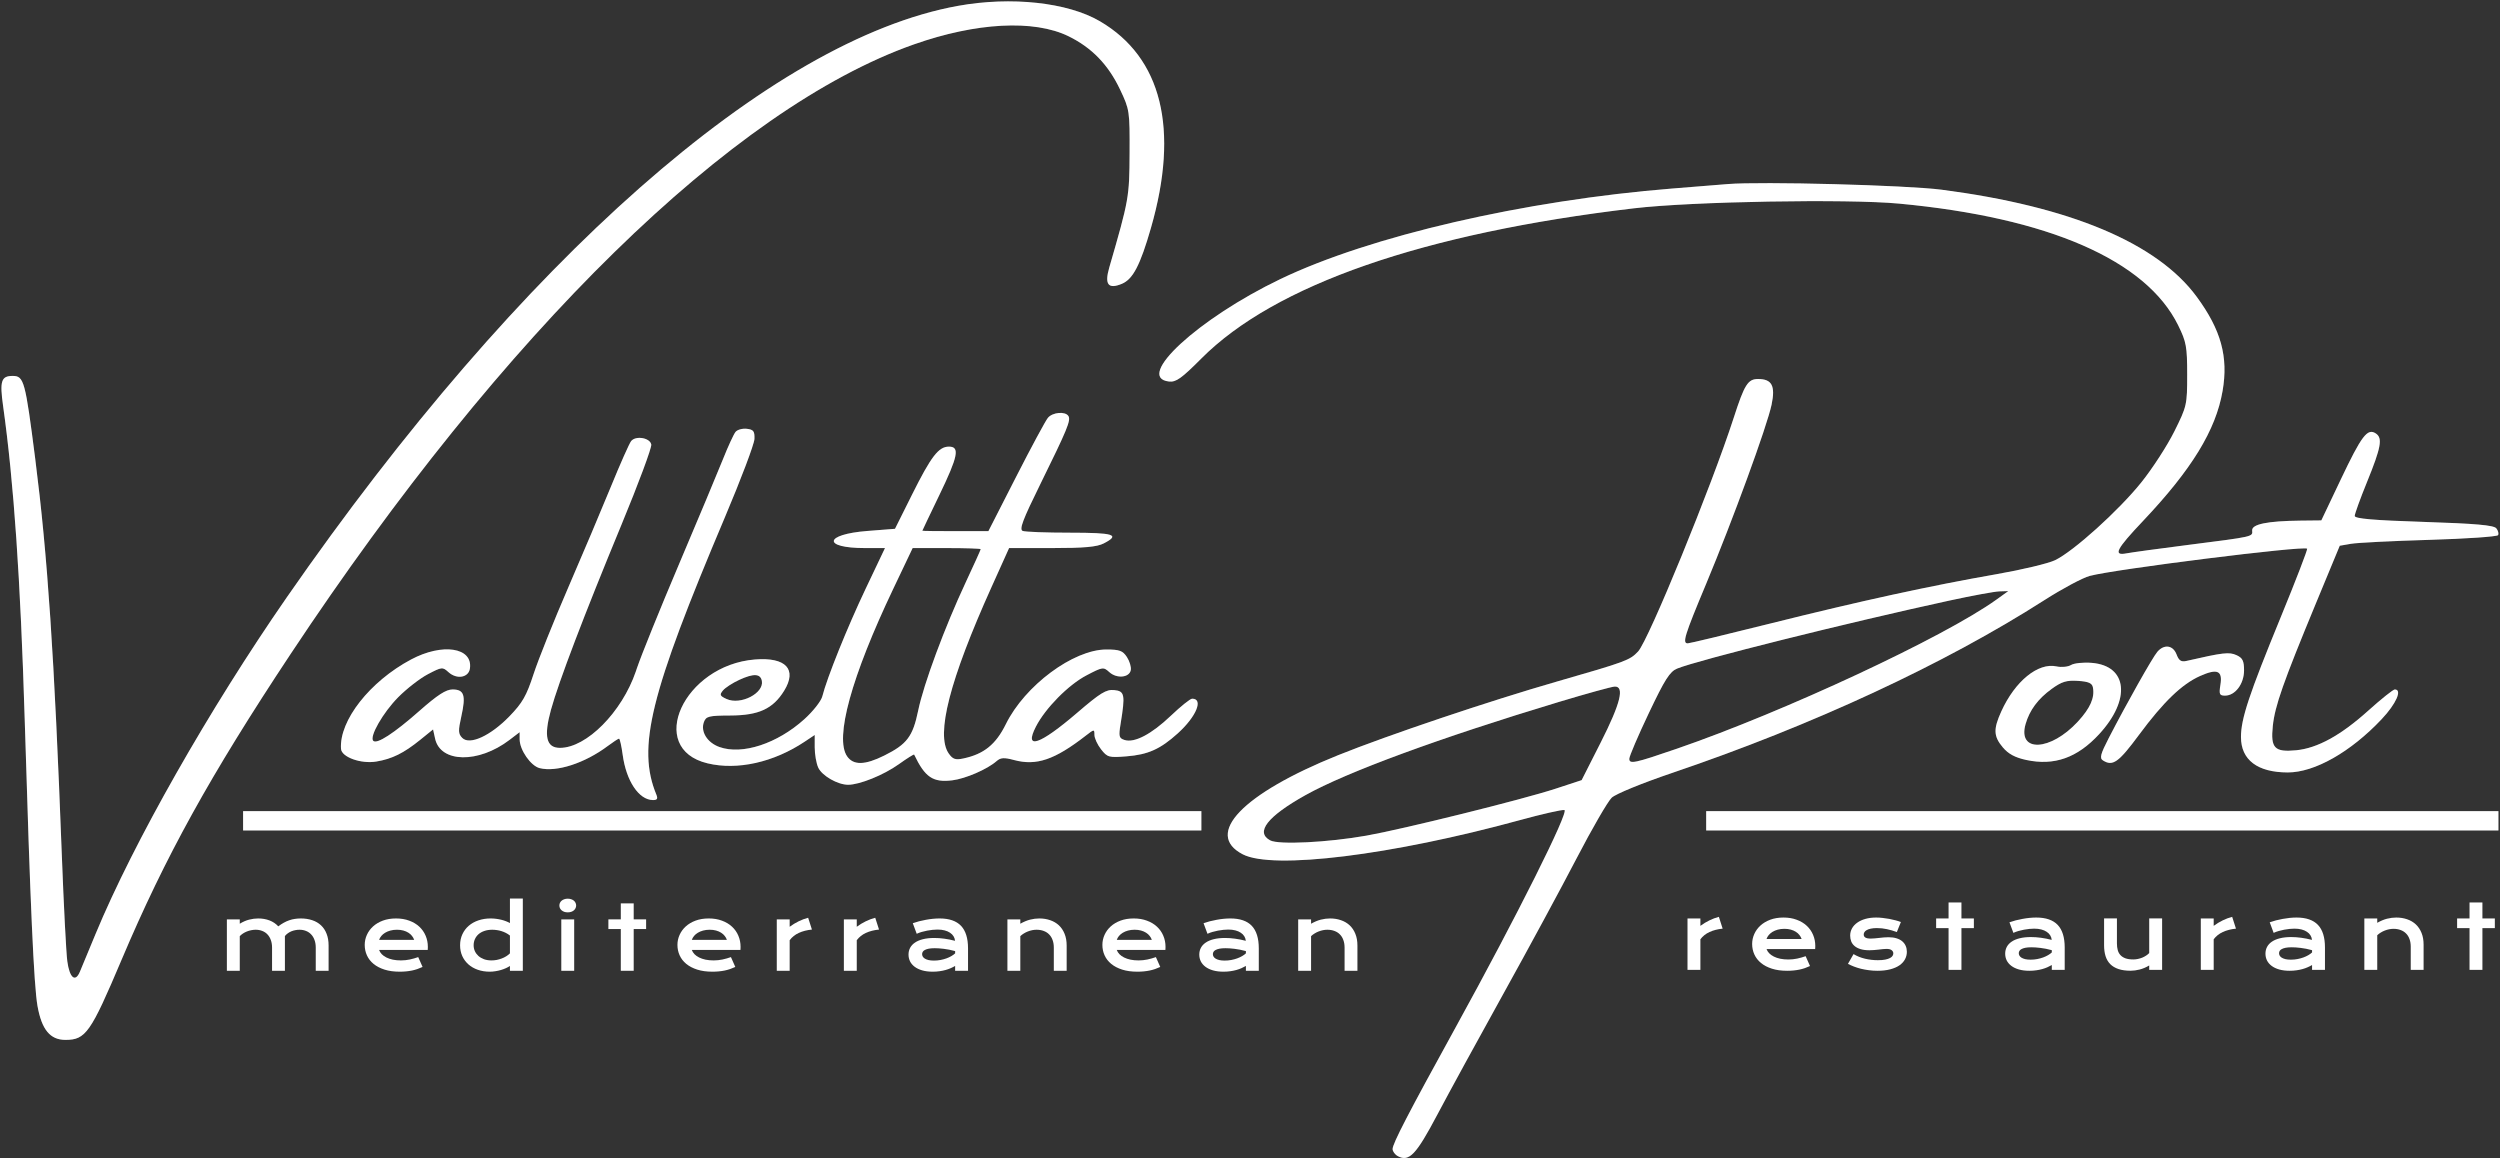 <svg width="1457" height="675" viewBox="0 0 1457 675" fill="none" xmlns="http://www.w3.org/2000/svg">
<rect x="0" y="0" width="1457" height="675" fill="#333333" stroke="none"/>
<path d="M132.223 535.808H139.738V538.347C141.617 537.196 143.445 536.401 145.223 535.96C147.017 535.503 148.769 535.275 150.479 535.275C152.865 535.275 155.057 535.656 157.055 536.417C159.052 537.179 160.762 538.33 162.184 539.871C163.284 539.024 164.367 538.313 165.434 537.738C166.5 537.145 167.566 536.671 168.633 536.316C169.699 535.944 170.783 535.681 171.883 535.529C172.983 535.36 174.117 535.275 175.285 535.275C177.74 535.275 179.966 535.613 181.963 536.291C183.96 536.951 185.661 537.941 187.066 539.261C188.488 540.582 189.58 542.232 190.342 544.212C191.12 546.176 191.51 548.453 191.51 551.042V565.769H184.02V552.261C184.02 550.619 183.783 549.155 183.309 547.869C182.852 546.565 182.2 545.473 181.354 544.593C180.524 543.696 179.525 543.019 178.357 542.562C177.206 542.088 175.937 541.851 174.549 541.851C173.787 541.851 173.008 541.927 172.213 542.08C171.417 542.215 170.639 542.435 169.877 542.74C169.132 543.044 168.43 543.434 167.77 543.908C167.109 544.365 166.534 544.906 166.043 545.533V565.769H158.553V552.261C158.553 550.619 158.316 549.155 157.842 547.869C157.385 546.565 156.733 545.473 155.887 544.593C155.057 543.696 154.05 543.019 152.865 542.562C151.697 542.088 150.411 541.851 149.006 541.851C148.143 541.851 147.271 541.944 146.391 542.13C145.527 542.3 144.689 542.545 143.877 542.867C143.081 543.188 142.328 543.578 141.617 544.035C140.923 544.492 140.297 545.008 139.738 545.583V565.769H132.223V535.808Z" fill="white"/>
<path d="M212.559 550.687C212.559 548.656 212.973 546.718 213.803 544.873C214.632 543.011 215.826 541.369 217.383 539.947C218.94 538.525 220.844 537.391 223.096 536.544C225.364 535.698 227.937 535.275 230.814 535.275C233.675 535.275 236.248 535.707 238.533 536.57C240.835 537.416 242.782 538.584 244.373 540.074C245.981 541.563 247.208 543.315 248.055 545.33C248.918 547.344 249.35 549.502 249.35 551.804C249.35 552.092 249.341 552.405 249.324 552.744C249.324 553.065 249.307 553.361 249.273 553.632H220.938C221.259 554.529 221.775 555.35 222.486 556.095C223.214 556.84 224.12 557.483 225.203 558.025C226.286 558.567 227.539 558.99 228.961 559.294C230.383 559.582 231.957 559.726 233.684 559.726C235.41 559.726 237.128 559.548 238.838 559.193C240.548 558.82 242.181 558.355 243.738 557.796L246.277 563.535C245.296 563.992 244.297 564.398 243.281 564.753C242.283 565.092 241.233 565.38 240.133 565.617C239.05 565.837 237.907 566.006 236.705 566.125C235.52 566.243 234.268 566.302 232.947 566.302C229.579 566.302 226.625 565.896 224.086 565.083C221.547 564.271 219.423 563.162 217.713 561.757C216.003 560.352 214.717 558.702 213.854 556.806C212.99 554.91 212.559 552.871 212.559 550.687ZM241.377 547.767C241.106 546.938 240.683 546.167 240.107 545.457C239.549 544.729 238.846 544.102 238 543.578C237.154 543.036 236.172 542.613 235.055 542.308C233.938 542.003 232.71 541.851 231.373 541.851C229.951 541.851 228.656 542.012 227.488 542.333C226.32 542.655 225.296 543.087 224.416 543.628C223.536 544.17 222.8 544.796 222.207 545.507C221.632 546.218 221.208 546.972 220.938 547.767H241.377Z" fill="white"/>
<path d="M268.139 550.916C268.139 548.529 268.587 546.379 269.484 544.466C270.382 542.537 271.617 540.895 273.191 539.541C274.783 538.169 276.661 537.12 278.828 536.392C281.012 535.647 283.373 535.275 285.912 535.275C286.995 535.275 288.062 535.343 289.111 535.478C290.178 535.613 291.193 535.8 292.158 536.037C293.14 536.274 294.054 536.561 294.9 536.9C295.764 537.222 296.525 537.577 297.186 537.966V523.646H304.701V565.769H297.186V562.951C296.525 563.408 295.747 563.839 294.85 564.246C293.953 564.652 292.988 565.007 291.955 565.312C290.923 565.617 289.848 565.854 288.73 566.023C287.63 566.209 286.538 566.302 285.455 566.302C282.916 566.302 280.58 565.93 278.447 565.185C276.331 564.44 274.512 563.391 272.988 562.037C271.465 560.682 270.272 559.066 269.408 557.187C268.562 555.291 268.139 553.201 268.139 550.916ZM276.035 550.916C276.035 552.117 276.272 553.251 276.746 554.318C277.237 555.384 277.931 556.324 278.828 557.136C279.742 557.932 280.834 558.567 282.104 559.041C283.39 559.498 284.829 559.726 286.42 559.726C287.436 559.726 288.451 559.633 289.467 559.447C290.482 559.244 291.456 558.964 292.387 558.609C293.335 558.253 294.215 557.822 295.027 557.314C295.857 556.806 296.576 556.239 297.186 555.613V545.228C296.424 544.619 295.62 544.102 294.773 543.679C293.927 543.256 293.064 542.909 292.184 542.638C291.303 542.367 290.415 542.173 289.518 542.054C288.62 541.919 287.749 541.851 286.902 541.851C285.176 541.851 283.635 542.088 282.281 542.562C280.944 543.019 279.81 543.654 278.879 544.466C277.965 545.279 277.262 546.235 276.772 547.335C276.281 548.436 276.035 549.629 276.035 550.916Z" fill="white"/>
<path d="M330.879 531.72C330.134 531.72 329.457 531.619 328.848 531.416C328.255 531.195 327.747 530.908 327.324 530.552C326.901 530.18 326.571 529.757 326.334 529.283C326.114 528.792 326.004 528.276 326.004 527.734C326.004 527.175 326.114 526.659 326.334 526.185C326.571 525.694 326.901 525.271 327.324 524.916C327.747 524.56 328.255 524.281 328.848 524.078C329.457 523.858 330.134 523.748 330.879 523.748C331.641 523.748 332.318 523.858 332.91 524.078C333.52 524.281 334.036 524.56 334.459 524.916C334.882 525.271 335.204 525.694 335.424 526.185C335.661 526.659 335.779 527.175 335.779 527.734C335.779 528.276 335.661 528.792 335.424 529.283C335.204 529.757 334.882 530.18 334.459 530.552C334.036 530.908 333.52 531.195 332.91 531.416C332.318 531.619 331.641 531.72 330.879 531.72ZM327.121 535.808H334.637V565.769H327.121V535.808Z" fill="white"/>
<path d="M361.805 541.445H354.568V535.808H361.805V526.49H369.32V535.808H376.557V541.445H369.32V565.769H361.805V541.445Z" fill="white"/>
<path d="M394.813 550.687C394.813 548.656 395.227 546.718 396.057 544.873C396.886 543.011 398.079 541.369 399.637 539.947C401.194 538.525 403.098 537.391 405.35 536.544C407.618 535.698 410.191 535.275 413.068 535.275C415.929 535.275 418.502 535.707 420.787 536.57C423.089 537.416 425.036 538.584 426.627 540.074C428.235 541.563 429.462 543.315 430.309 545.33C431.172 547.344 431.604 549.502 431.604 551.804C431.604 552.092 431.595 552.405 431.578 552.744C431.578 553.065 431.561 553.361 431.527 553.632H403.191C403.513 554.529 404.029 555.35 404.74 556.095C405.468 556.84 406.374 557.483 407.457 558.025C408.54 558.567 409.793 558.99 411.215 559.294C412.637 559.582 414.211 559.726 415.938 559.726C417.664 559.726 419.382 559.548 421.092 559.193C422.801 558.82 424.435 558.355 425.992 557.796L428.531 563.535C427.55 563.992 426.551 564.398 425.535 564.753C424.536 565.092 423.487 565.38 422.387 565.617C421.303 565.837 420.161 566.006 418.959 566.125C417.774 566.243 416.522 566.302 415.201 566.302C411.833 566.302 408.879 565.896 406.34 565.083C403.801 564.271 401.676 563.162 399.967 561.757C398.257 560.352 396.971 558.702 396.107 556.806C395.244 554.91 394.813 552.871 394.813 550.687ZM423.631 547.767C423.36 546.938 422.937 546.167 422.361 545.457C421.803 544.729 421.1 544.102 420.254 543.578C419.408 543.036 418.426 542.613 417.309 542.308C416.191 542.003 414.964 541.851 413.627 541.851C412.205 541.851 410.91 542.012 409.742 542.333C408.574 542.655 407.55 543.087 406.67 543.628C405.79 544.17 405.053 544.796 404.461 545.507C403.885 546.218 403.462 546.972 403.191 547.767H423.631Z" fill="white"/>
<path d="M452.703 535.808H460.219V540.125C461.878 538.889 463.63 537.822 465.475 536.925C467.32 536.028 469.156 535.343 470.984 534.869L473.193 541.75C470.299 542.037 467.751 542.689 465.551 543.705C463.367 544.703 461.59 546.117 460.219 547.945V565.769H452.703V535.808Z" fill="white"/>
<path d="M491.805 535.808H499.32V540.125C500.979 538.889 502.731 537.822 504.576 536.925C506.421 536.028 508.258 535.343 510.086 534.869L512.295 541.75C509.4 542.037 506.853 542.689 504.652 543.705C502.469 544.703 500.691 546.117 499.32 547.945V565.769H491.805V535.808Z" fill="white"/>
<path d="M529.484 556.324C529.484 554.885 529.798 553.573 530.424 552.388C531.05 551.203 531.99 550.188 533.242 549.341C534.495 548.478 536.052 547.818 537.914 547.361C539.793 546.887 541.977 546.65 544.465 546.65C546.31 546.65 548.248 546.785 550.279 547.056C552.327 547.327 554.435 547.742 556.602 548.3C556.517 547.352 556.229 546.481 555.738 545.685C555.247 544.873 554.562 544.179 553.682 543.603C552.818 543.011 551.769 542.554 550.533 542.232C549.314 541.91 547.926 541.75 546.369 541.75C545.523 541.75 544.592 541.8 543.576 541.902C542.561 542.003 541.511 542.156 540.428 542.359C539.344 542.562 538.27 542.816 537.203 543.121C536.154 543.425 535.172 543.789 534.258 544.212L531.973 538.042C533.107 537.636 534.317 537.264 535.604 536.925C536.907 536.587 538.236 536.299 539.59 536.062C540.944 535.808 542.298 535.613 543.652 535.478C545.007 535.343 546.318 535.275 547.588 535.275C553.191 535.275 557.355 536.705 560.08 539.566C562.805 542.427 564.168 546.811 564.168 552.718V565.769H556.652V562.951C555.874 563.408 555.019 563.839 554.088 564.246C553.174 564.652 552.175 565.007 551.092 565.312C550.008 565.617 548.84 565.854 547.588 566.023C546.352 566.209 545.04 566.302 543.652 566.302C541.316 566.302 539.26 566.048 537.482 565.541C535.722 565.033 534.249 564.33 533.064 563.433C531.88 562.536 530.982 561.486 530.373 560.285C529.781 559.066 529.484 557.746 529.484 556.324ZM537.406 556.07C537.406 556.561 537.533 557.035 537.787 557.492C538.041 557.932 538.447 558.33 539.006 558.685C539.564 559.024 540.275 559.303 541.139 559.523C542.019 559.726 543.077 559.828 544.312 559.828C545.633 559.828 546.911 559.709 548.146 559.472C549.382 559.235 550.533 558.922 551.6 558.533C552.666 558.143 553.631 557.695 554.494 557.187C555.357 556.679 556.077 556.154 556.652 555.613V554.292C555.501 553.971 554.359 553.7 553.225 553.48C552.107 553.26 551.033 553.091 550 552.972C548.984 552.837 548.02 552.744 547.105 552.693C546.208 552.642 545.421 552.617 544.744 552.617C543.339 552.617 542.171 552.71 541.24 552.896C540.309 553.082 539.556 553.336 538.98 553.658C538.405 553.962 537.999 554.326 537.762 554.75C537.525 555.173 537.406 555.613 537.406 556.07Z" fill="white"/>
<path d="M587.121 535.808H594.637V538.347C596.634 537.213 598.538 536.417 600.35 535.96C602.178 535.503 603.964 535.275 605.707 535.275C607.992 535.275 610.108 535.613 612.055 536.291C614.001 536.951 615.686 537.941 617.107 539.261C618.529 540.582 619.638 542.232 620.434 544.212C621.246 546.176 621.652 548.453 621.652 551.042V565.769H614.162V552.261C614.162 550.619 613.925 549.155 613.451 547.869C612.994 546.565 612.326 545.473 611.445 544.593C610.582 543.696 609.524 543.019 608.271 542.562C607.036 542.088 605.648 541.851 604.107 541.851C603.295 541.851 602.457 541.936 601.594 542.105C600.747 542.274 599.91 542.52 599.08 542.841C598.268 543.146 597.48 543.535 596.719 544.009C595.957 544.466 595.263 544.991 594.637 545.583V565.769H587.121V535.808Z" fill="white"/>
<path d="M642.473 550.687C642.473 548.656 642.887 546.718 643.717 544.873C644.546 543.011 645.74 541.369 647.297 539.947C648.854 538.525 650.758 537.391 653.01 536.544C655.278 535.698 657.851 535.275 660.729 535.275C663.589 535.275 666.162 535.707 668.447 536.57C670.749 537.416 672.696 538.584 674.287 540.074C675.895 541.563 677.122 543.315 677.969 545.33C678.832 547.344 679.264 549.502 679.264 551.804C679.264 552.092 679.255 552.405 679.238 552.744C679.238 553.065 679.221 553.361 679.188 553.632H650.852C651.173 554.529 651.689 555.35 652.4 556.095C653.128 556.84 654.034 557.483 655.117 558.025C656.201 558.567 657.453 558.99 658.875 559.294C660.297 559.582 661.871 559.726 663.598 559.726C665.324 559.726 667.042 559.548 668.752 559.193C670.462 558.82 672.095 558.355 673.652 557.796L676.191 563.535C675.21 563.992 674.211 564.398 673.195 564.753C672.197 565.092 671.147 565.38 670.047 565.617C668.964 565.837 667.821 566.006 666.619 566.125C665.434 566.243 664.182 566.302 662.861 566.302C659.493 566.302 656.539 565.896 654 565.083C651.461 564.271 649.337 563.162 647.627 561.757C645.917 560.352 644.631 558.702 643.768 556.806C642.904 554.91 642.473 552.871 642.473 550.687ZM671.291 547.767C671.02 546.938 670.597 546.167 670.021 545.457C669.463 544.729 668.76 544.102 667.914 543.578C667.068 543.036 666.086 542.613 664.969 542.308C663.852 542.003 662.624 541.851 661.287 541.851C659.865 541.851 658.57 542.012 657.402 542.333C656.234 542.655 655.21 543.087 654.33 543.628C653.45 544.17 652.714 544.796 652.121 545.507C651.546 546.218 651.122 546.972 650.852 547.767H671.291Z" fill="white"/>
<path d="M698.941 556.324C698.941 554.885 699.255 553.573 699.881 552.388C700.507 551.203 701.447 550.188 702.699 549.341C703.952 548.478 705.509 547.818 707.371 547.361C709.25 546.887 711.434 546.65 713.922 546.65C715.767 546.65 717.705 546.785 719.736 547.056C721.785 547.327 723.892 547.742 726.059 548.3C725.974 547.352 725.686 546.481 725.195 545.685C724.704 544.873 724.019 544.179 723.139 543.603C722.275 543.011 721.226 542.554 719.99 542.232C718.771 541.91 717.383 541.75 715.826 541.75C714.98 541.75 714.049 541.8 713.033 541.902C712.018 542.003 710.968 542.156 709.885 542.359C708.801 542.562 707.727 542.816 706.66 543.121C705.611 543.425 704.629 543.789 703.715 544.212L701.43 538.042C702.564 537.636 703.774 537.264 705.061 536.925C706.364 536.587 707.693 536.299 709.047 536.062C710.401 535.808 711.755 535.613 713.109 535.478C714.464 535.343 715.775 535.275 717.045 535.275C722.648 535.275 726.812 536.705 729.537 539.566C732.262 542.427 733.625 546.811 733.625 552.718V565.769H726.109V562.951C725.331 563.408 724.476 563.839 723.545 564.246C722.631 564.652 721.632 565.007 720.549 565.312C719.465 565.617 718.298 565.854 717.045 566.023C715.809 566.209 714.497 566.302 713.109 566.302C710.773 566.302 708.717 566.048 706.939 565.541C705.179 565.033 703.706 564.33 702.521 563.433C701.337 562.536 700.439 561.486 699.83 560.285C699.238 559.066 698.941 557.746 698.941 556.324ZM706.863 556.07C706.863 556.561 706.99 557.035 707.244 557.492C707.498 557.932 707.904 558.33 708.463 558.685C709.021 559.024 709.732 559.303 710.596 559.523C711.476 559.726 712.534 559.828 713.77 559.828C715.09 559.828 716.368 559.709 717.604 559.472C718.839 559.235 719.99 558.922 721.057 558.533C722.123 558.143 723.088 557.695 723.951 557.187C724.814 556.679 725.534 556.154 726.109 555.613V554.292C724.958 553.971 723.816 553.7 722.682 553.48C721.564 553.26 720.49 553.091 719.457 552.972C718.441 552.837 717.477 552.744 716.562 552.693C715.665 552.642 714.878 552.617 714.201 552.617C712.796 552.617 711.628 552.71 710.697 552.896C709.766 553.082 709.013 553.336 708.438 553.658C707.862 553.962 707.456 554.326 707.219 554.75C706.982 555.173 706.863 555.613 706.863 556.07Z" fill="white"/>
<path d="M756.578 535.808H764.094V538.347C766.091 537.213 767.995 536.417 769.807 535.96C771.635 535.503 773.421 535.275 775.164 535.275C777.449 535.275 779.565 535.613 781.512 536.291C783.458 536.951 785.143 537.941 786.564 539.261C787.986 540.582 789.095 542.232 789.891 544.212C790.703 546.176 791.109 548.453 791.109 551.042V565.769H783.619V552.261C783.619 550.619 783.382 549.155 782.908 547.869C782.451 546.565 781.783 545.473 780.902 544.593C780.039 543.696 778.981 543.019 777.729 542.562C776.493 542.088 775.105 541.851 773.564 541.851C772.752 541.851 771.914 541.936 771.051 542.105C770.204 542.274 769.367 542.52 768.537 542.841C767.725 543.146 766.938 543.535 766.176 544.009C765.414 544.466 764.72 544.991 764.094 545.583V565.769H756.578V535.808Z" fill="white"/>
<path d="M983.474 535.275H990.99V539.591C992.649 538.356 994.401 537.289 996.246 536.392C998.091 535.495 999.928 534.809 1001.76 534.335L1003.96 541.216C1001.07 541.504 998.523 542.156 996.322 543.171C994.139 544.17 992.361 545.583 990.99 547.412V565.236H983.474V535.275Z" fill="white"/>
<path d="M1021.15 550.154C1021.15 548.123 1021.57 546.184 1022.4 544.339C1023.23 542.477 1024.42 540.835 1025.98 539.414C1027.54 537.992 1029.44 536.858 1031.69 536.011C1033.96 535.165 1036.53 534.742 1039.41 534.742C1042.27 534.742 1044.84 535.173 1047.13 536.037C1049.43 536.883 1051.38 538.051 1052.97 539.541C1054.58 541.03 1055.8 542.782 1056.65 544.796C1057.51 546.811 1057.95 548.969 1057.95 551.271C1057.95 551.559 1057.94 551.872 1057.92 552.21C1057.92 552.532 1057.9 552.828 1057.87 553.099H1029.53C1029.85 553.996 1030.37 554.817 1031.08 555.562C1031.81 556.307 1032.72 556.95 1033.8 557.492C1034.88 558.033 1036.13 558.457 1037.56 558.761C1038.98 559.049 1040.55 559.193 1042.28 559.193C1044.01 559.193 1045.72 559.015 1047.43 558.66C1049.14 558.287 1050.78 557.822 1052.33 557.263L1054.87 563.001C1053.89 563.458 1052.89 563.865 1051.88 564.22C1050.88 564.559 1049.83 564.847 1048.73 565.083C1047.65 565.304 1046.5 565.473 1045.3 565.591C1044.12 565.71 1042.86 565.769 1041.54 565.769C1038.17 565.769 1035.22 565.363 1032.68 564.55C1030.14 563.738 1028.02 562.629 1026.31 561.224C1024.6 559.819 1023.31 558.169 1022.45 556.273C1021.59 554.377 1021.15 552.337 1021.15 550.154ZM1049.97 547.234C1049.7 546.404 1049.28 545.634 1048.7 544.923C1048.14 544.195 1047.44 543.569 1046.6 543.044C1045.75 542.503 1044.77 542.08 1043.65 541.775C1042.53 541.47 1041.31 541.318 1039.97 541.318C1038.55 541.318 1037.25 541.479 1036.08 541.8C1034.92 542.122 1033.89 542.554 1033.01 543.095C1032.13 543.637 1031.4 544.263 1030.8 544.974C1030.23 545.685 1029.8 546.438 1029.53 547.234H1049.97Z" fill="white"/>
<path d="M1080.24 556.044C1082.27 557.263 1084.5 558.16 1086.94 558.736C1089.38 559.311 1091.88 559.599 1094.43 559.599C1096.16 559.599 1097.6 559.481 1098.75 559.244C1099.9 559.007 1100.82 558.702 1101.52 558.33C1102.21 557.957 1102.7 557.534 1102.99 557.06C1103.28 556.586 1103.42 556.104 1103.42 555.613C1103.42 554.902 1103.11 554.292 1102.48 553.785C1101.87 553.277 1100.86 553.023 1099.43 553.023C1098.77 553.023 1098.06 553.065 1097.3 553.15C1096.54 553.235 1095.73 553.328 1094.89 553.429C1094.06 553.514 1093.19 553.598 1092.27 553.683C1091.38 553.768 1090.46 553.81 1089.53 553.81C1087.5 553.81 1085.76 553.59 1084.33 553.15C1082.9 552.71 1081.74 552.109 1080.85 551.347C1079.95 550.585 1079.3 549.688 1078.89 548.656C1078.49 547.606 1078.28 546.481 1078.28 545.279C1078.28 543.755 1078.64 542.35 1079.35 541.064C1080.06 539.778 1081.08 538.669 1082.4 537.738C1083.72 536.79 1085.31 536.054 1087.17 535.529C1089.05 535.004 1091.14 534.742 1093.44 534.742C1094.64 534.742 1095.9 534.818 1097.2 534.97C1098.52 535.106 1099.81 535.292 1101.08 535.529C1102.35 535.766 1103.57 536.045 1104.74 536.367C1105.91 536.671 1106.94 537.001 1107.84 537.357L1105.48 543.197C1103.56 542.486 1101.65 541.927 1099.74 541.521C1097.84 541.098 1095.89 540.886 1093.87 540.886C1092.47 540.886 1091.27 540.996 1090.29 541.216C1089.33 541.419 1088.54 541.699 1087.93 542.054C1087.32 542.393 1086.87 542.791 1086.59 543.248C1086.31 543.688 1086.18 544.153 1086.18 544.644C1086.18 545 1086.25 545.321 1086.38 545.609C1086.54 545.897 1086.77 546.151 1087.09 546.371C1087.43 546.574 1087.86 546.735 1088.39 546.853C1088.93 546.955 1089.59 547.005 1090.37 547.005C1091.08 547.005 1091.83 546.963 1092.63 546.878C1093.42 546.794 1094.25 546.709 1095.12 546.625C1095.98 546.523 1096.87 546.43 1097.78 546.345C1098.71 546.261 1099.66 546.218 1100.63 546.218C1102.42 546.218 1103.99 546.43 1105.32 546.853C1106.68 547.276 1107.8 547.869 1108.68 548.63C1109.56 549.392 1110.22 550.289 1110.66 551.322C1111.1 552.354 1111.32 553.48 1111.32 554.699C1111.32 556.273 1110.95 557.737 1110.22 559.091C1109.5 560.445 1108.41 561.622 1106.97 562.621C1105.54 563.602 1103.74 564.373 1101.59 564.931C1099.46 565.49 1096.99 565.769 1094.18 565.769C1092.45 565.769 1090.78 565.659 1089.18 565.439C1087.57 565.236 1086.04 564.957 1084.58 564.601C1083.12 564.229 1081.75 563.797 1080.47 563.306C1079.2 562.815 1078.04 562.291 1076.99 561.732L1080.24 556.044Z" fill="white"/>
<path d="M1135.62 540.912H1128.38V535.275H1135.62V525.957H1143.13V535.275H1150.37V540.912H1143.13V565.236H1135.62V540.912Z" fill="white"/>
<path d="M1168.62 555.791C1168.62 554.352 1168.94 553.04 1169.56 551.855C1170.19 550.67 1171.13 549.654 1172.38 548.808C1173.63 547.945 1175.19 547.285 1177.05 546.828C1178.93 546.354 1181.12 546.117 1183.6 546.117C1185.45 546.117 1187.39 546.252 1189.42 546.523C1191.47 546.794 1193.57 547.208 1195.74 547.767C1195.66 546.819 1195.37 545.947 1194.88 545.152C1194.39 544.339 1193.7 543.645 1192.82 543.07C1191.96 542.477 1190.91 542.02 1189.67 541.699C1188.45 541.377 1187.06 541.216 1185.51 541.216C1184.66 541.216 1183.73 541.267 1182.71 541.369C1181.7 541.47 1180.65 541.623 1179.57 541.826C1178.48 542.029 1177.41 542.283 1176.34 542.587C1175.29 542.892 1174.31 543.256 1173.4 543.679L1171.11 537.509C1172.25 537.103 1173.46 536.731 1174.74 536.392C1176.05 536.054 1177.37 535.766 1178.73 535.529C1180.08 535.275 1181.44 535.08 1182.79 534.945C1184.15 534.809 1185.46 534.742 1186.73 534.742C1192.33 534.742 1196.49 536.172 1199.22 539.033C1201.94 541.893 1203.31 546.278 1203.31 552.185V565.236H1195.79V562.417C1195.01 562.875 1194.16 563.306 1193.23 563.712C1192.31 564.119 1191.31 564.474 1190.23 564.779C1189.15 565.083 1187.98 565.32 1186.73 565.49C1185.49 565.676 1184.18 565.769 1182.79 565.769C1180.45 565.769 1178.4 565.515 1176.62 565.007C1174.86 564.5 1173.39 563.797 1172.2 562.9C1171.02 562.003 1170.12 560.953 1169.51 559.751C1168.92 558.533 1168.62 557.212 1168.62 555.791ZM1176.54 555.537C1176.54 556.028 1176.67 556.501 1176.93 556.958C1177.18 557.399 1177.59 557.796 1178.14 558.152C1178.7 558.49 1179.41 558.77 1180.28 558.99C1181.16 559.193 1182.22 559.294 1183.45 559.294C1184.77 559.294 1186.05 559.176 1187.29 558.939C1188.52 558.702 1189.67 558.389 1190.74 558C1191.8 557.61 1192.77 557.162 1193.63 556.654C1194.5 556.146 1195.22 555.621 1195.79 555.08V553.759C1194.64 553.438 1193.5 553.167 1192.36 552.947C1191.25 552.727 1190.17 552.557 1189.14 552.439C1188.12 552.304 1187.16 552.21 1186.24 552.16C1185.35 552.109 1184.56 552.083 1183.88 552.083C1182.48 552.083 1181.31 552.177 1180.38 552.363C1179.45 552.549 1178.69 552.803 1178.12 553.125C1177.54 553.429 1177.14 553.793 1176.9 554.216C1176.66 554.639 1176.54 555.08 1176.54 555.537Z" fill="white"/>
<path d="M1226.26 535.25H1233.75V549.875C1233.75 551.263 1233.9 552.532 1234.21 553.683C1234.51 554.817 1235.03 555.791 1235.76 556.603C1236.5 557.416 1237.48 558.05 1238.7 558.507C1239.94 558.947 1241.47 559.167 1243.3 559.167C1244.16 559.167 1245.03 559.074 1245.91 558.888C1246.81 558.702 1247.66 558.448 1248.48 558.126C1249.29 557.788 1250.04 557.39 1250.74 556.933C1251.45 556.476 1252.06 555.977 1252.56 555.435V535.25H1260.08V565.236H1252.56V562.671C1250.72 563.772 1248.87 564.559 1247 565.033C1245.14 565.507 1243.37 565.744 1241.7 565.744C1238.95 565.744 1236.6 565.414 1234.64 564.753C1232.69 564.093 1231.09 563.137 1229.84 561.884C1228.6 560.615 1227.7 559.066 1227.12 557.238C1226.55 555.393 1226.26 553.294 1226.26 550.941V535.25Z" fill="white"/>
<path d="M1282.63 535.275H1290.14V539.591C1291.8 538.356 1293.55 537.289 1295.4 536.392C1297.24 535.495 1299.08 534.809 1300.91 534.335L1303.12 541.216C1300.22 541.504 1297.68 542.156 1295.47 543.171C1293.29 544.17 1291.51 545.583 1290.14 547.412V565.236H1282.63V535.275Z" fill="white"/>
<path d="M1320.31 555.791C1320.31 554.352 1320.62 553.04 1321.25 551.855C1321.87 550.67 1322.81 549.654 1324.06 548.808C1325.32 547.945 1326.87 547.285 1328.74 546.828C1330.62 546.354 1332.8 546.117 1335.29 546.117C1337.13 546.117 1339.07 546.252 1341.1 546.523C1343.15 546.794 1345.26 547.208 1347.42 547.767C1347.34 546.819 1347.05 545.947 1346.56 545.152C1346.07 544.339 1345.38 543.645 1344.5 543.07C1343.64 542.477 1342.59 542.02 1341.36 541.699C1340.14 541.377 1338.75 541.216 1337.19 541.216C1336.34 541.216 1335.41 541.267 1334.4 541.369C1333.38 541.47 1332.33 541.623 1331.25 541.826C1330.17 542.029 1329.09 542.283 1328.03 542.587C1326.98 542.892 1325.99 543.256 1325.08 543.679L1322.79 537.509C1323.93 537.103 1325.14 536.731 1326.43 536.392C1327.73 536.054 1329.06 535.766 1330.41 535.529C1331.77 535.275 1333.12 535.08 1334.47 534.945C1335.83 534.809 1337.14 534.742 1338.41 534.742C1344.01 534.742 1348.18 536.172 1350.9 539.033C1353.63 541.893 1354.99 546.278 1354.99 552.185V565.236H1347.47V562.417C1346.7 562.875 1345.84 563.306 1344.91 563.712C1344 564.119 1343 564.474 1341.91 564.779C1340.83 565.083 1339.66 565.32 1338.41 565.49C1337.17 565.676 1335.86 565.769 1334.47 565.769C1332.14 565.769 1330.08 565.515 1328.3 565.007C1326.54 564.5 1325.07 563.797 1323.89 562.9C1322.7 562.003 1321.8 560.953 1321.2 559.751C1320.6 558.533 1320.31 557.212 1320.31 555.791ZM1328.23 555.537C1328.23 556.028 1328.36 556.501 1328.61 556.958C1328.86 557.399 1329.27 557.796 1329.83 558.152C1330.39 558.49 1331.1 558.77 1331.96 558.99C1332.84 559.193 1333.9 559.294 1335.13 559.294C1336.45 559.294 1337.73 559.176 1338.97 558.939C1340.2 558.702 1341.36 558.389 1342.42 558C1343.49 557.61 1344.45 557.162 1345.32 556.654C1346.18 556.146 1346.9 555.621 1347.47 555.08V553.759C1346.32 553.438 1345.18 553.167 1344.05 552.947C1342.93 552.727 1341.85 552.557 1340.82 552.439C1339.81 552.304 1338.84 552.21 1337.93 552.16C1337.03 552.109 1336.24 552.083 1335.57 552.083C1334.16 552.083 1332.99 552.177 1332.06 552.363C1331.13 552.549 1330.38 552.803 1329.8 553.125C1329.23 553.429 1328.82 553.793 1328.58 554.216C1328.35 554.639 1328.23 555.08 1328.23 555.537Z" fill="white"/>
<path d="M1377.94 535.275H1385.46V537.814C1387.46 536.68 1389.36 535.884 1391.17 535.427C1393 534.97 1394.79 534.742 1396.53 534.742C1398.81 534.742 1400.93 535.08 1402.88 535.757C1404.82 536.417 1406.51 537.408 1407.93 538.728C1409.35 540.048 1410.46 541.699 1411.26 543.679C1412.07 545.643 1412.47 547.919 1412.47 550.509V565.236H1404.98V551.728C1404.98 550.086 1404.75 548.622 1404.27 547.335C1403.82 546.032 1403.15 544.94 1402.27 544.06C1401.4 543.163 1400.35 542.486 1399.09 542.029C1397.86 541.555 1396.47 541.318 1394.93 541.318C1394.12 541.318 1393.28 541.403 1392.42 541.572C1391.57 541.741 1390.73 541.986 1389.9 542.308C1389.09 542.613 1388.3 543.002 1387.54 543.476C1386.78 543.933 1386.09 544.458 1385.46 545.05V565.236H1377.94V535.275Z" fill="white"/>
<path d="M1439.24 540.912H1432V535.275H1439.24V525.957H1446.75V535.275H1453.99V540.912H1446.75V565.236H1439.24V540.912Z" fill="white"/>
<path fill-rule="evenodd" clip-rule="evenodd" d="M1006.87 107.276C1026.57 105.672 1111.15 107.903 1131.61 110.567C1206.42 120.301 1257.15 141.582 1280.2 172.896C1294.43 192.214 1298.76 207.962 1295.32 227.864C1291.38 250.703 1277.34 273.628 1248.87 303.704C1233.3 320.148 1231.32 324.041 1239.31 322.491C1242.02 321.965 1257.94 319.786 1274.69 317.648C1313.81 312.653 1312.86 312.866 1312.56 309.17C1312.27 305.499 1321.39 303.635 1340.65 303.425L1352.87 303.292L1364.17 279.509C1376.36 253.858 1379.71 249.44 1384.57 252.582C1388.72 255.264 1387.76 260.579 1379.46 280.985C1375.53 290.623 1372.33 299.488 1372.33 300.683C1372.33 302.28 1382.96 303.202 1412.58 304.167C1442.84 305.154 1453.32 306.078 1454.83 307.891C1455.93 309.216 1456.39 311.013 1455.85 311.886C1455.31 312.758 1437.31 313.991 1415.84 314.627C1394.37 315.261 1373.83 316.293 1370.2 316.918L1363.61 318.054L1349.79 351.428C1330.54 397.951 1325.82 411.387 1324.59 423.1C1323.24 436.03 1325.58 438.467 1338.18 437.256C1350.58 436.063 1364.16 428.612 1380.18 414.203C1387.75 407.393 1394.73 401.822 1395.68 401.821C1400.19 401.821 1396.49 410.169 1388 419.164C1369.94 438.295 1348.94 450.204 1333.3 450.179C1315.65 450.154 1306.04 442.873 1306.04 429.534C1306.04 418.891 1310.71 404.823 1329.24 359.649C1338.08 338.098 1344.99 320.15 1344.61 319.765C1342.74 317.904 1232.41 331.73 1217.87 335.644C1213.75 336.753 1201.87 343.102 1191.48 349.753C1133.24 387.015 1056.29 422.741 974.707 450.402C957.07 456.382 941.639 462.694 939.313 464.88C937.045 467.013 927.834 482.919 918.845 500.227C909.855 517.537 890.642 553.063 876.149 579.173C861.658 605.283 844.339 636.984 837.664 649.621C825.35 672.931 821.256 677.257 814.743 673.845C813.018 672.94 811.607 671.053 811.607 669.651C811.608 666.513 820.738 648.893 848.276 598.879C883.995 534.012 914.699 472.653 911.727 472.077C910.292 471.8 898.666 474.438 885.891 477.939C811.126 498.431 741.872 506.992 724.315 497.913C701.51 486.122 724.136 462.558 779.765 440.159C808.964 428.404 868.127 408.492 907.449 397.185C947.672 385.619 949.87 384.806 954.685 379.681C960.78 373.192 997.56 283.277 1010.48 243.279C1016.69 224.056 1018.69 220.887 1024.61 220.887C1032.69 220.887 1034.78 224.865 1032.48 235.845C1029.85 248.374 1009.8 303.251 994.364 340.197C981.645 370.63 980.313 374.949 983.638 374.949C984.656 374.948 1006.22 369.766 1031.56 363.433C1084.26 350.257 1125.02 341.369 1163.62 334.628C1178.4 332.047 1193.72 328.39 1197.66 326.502C1208.41 321.352 1234.72 297.621 1247.96 281.14C1254.4 273.127 1263.05 259.779 1267.18 251.481C1274.51 236.764 1274.69 235.949 1274.69 218.339C1274.69 202.016 1274.19 199.264 1269.46 189.633C1250.82 151.667 1193.83 126.808 1106.78 118.669C1076.42 115.83 985.853 117.435 952.235 121.406C829.511 135.908 742.944 165.959 700.161 208.914C688.56 220.56 685.384 222.821 681.285 222.35C660.997 220.015 698.423 185.585 746.163 162.663C798.455 137.56 888.415 116.77 974.628 109.869C987.929 108.803 1002.44 107.637 1006.87 107.276ZM941.039 400.132C939.316 400.187 924.603 404.243 908.346 409.145C839.249 429.977 784.762 450.019 760.8 463.421C738.607 475.832 731.436 485.044 740.282 489.778C745.203 492.412 773.819 490.997 796.381 487.004C817.867 483.201 887.478 465.927 906.554 459.666L921.781 454.668L932.977 432.571C944.435 409.957 946.923 399.941 941.039 400.132ZM1165.24 344.654C1162.38 344.742 1149.16 347.179 1135.86 350.07C1076.76 362.915 989.705 384.657 977.48 389.625C973.17 391.377 970.305 395.873 960.909 415.651C954.66 428.8 949.548 440.758 949.548 442.222C949.548 445.485 952.616 444.833 977.315 436.333C1039.76 414.843 1133.05 371.324 1163.45 349.51L1170.43 344.495L1165.24 344.654Z" fill="white"/>
<path fill-rule="evenodd" clip-rule="evenodd" d="M1006.87 107.276C1026.57 105.672 1111.15 107.903 1131.61 110.567C1206.42 120.301 1257.15 141.582 1280.2 172.896C1294.43 192.214 1298.76 207.962 1295.32 227.864C1291.38 250.703 1277.34 273.628 1248.87 303.704C1233.3 320.148 1231.32 324.041 1239.31 322.491C1242.02 321.965 1257.94 319.786 1274.69 317.648C1313.81 312.653 1312.86 312.866 1312.56 309.17C1312.27 305.499 1321.39 303.635 1340.65 303.425L1352.87 303.292L1364.17 279.509C1376.36 253.858 1379.71 249.44 1384.57 252.582C1388.72 255.264 1387.76 260.579 1379.46 280.985C1375.53 290.623 1372.33 299.488 1372.33 300.683C1372.33 302.28 1382.96 303.202 1412.58 304.167C1442.84 305.154 1453.32 306.078 1454.83 307.891C1455.93 309.216 1456.39 311.013 1455.85 311.886C1455.31 312.758 1437.31 313.991 1415.84 314.627C1394.37 315.261 1373.83 316.293 1370.2 316.918L1363.61 318.054L1349.79 351.428C1330.54 397.951 1325.82 411.387 1324.59 423.1C1323.24 436.03 1325.58 438.467 1338.18 437.256C1350.58 436.063 1364.16 428.612 1380.18 414.203C1387.75 407.393 1394.73 401.822 1395.68 401.821C1400.19 401.821 1396.49 410.169 1388 419.164C1369.94 438.295 1348.94 450.204 1333.3 450.179C1315.65 450.154 1306.04 442.873 1306.04 429.534C1306.04 418.891 1310.71 404.823 1329.24 359.649C1338.08 338.098 1344.99 320.15 1344.61 319.765C1342.74 317.904 1232.41 331.73 1217.87 335.644C1213.75 336.753 1201.87 343.102 1191.48 349.753C1133.24 387.015 1056.29 422.741 974.707 450.402C957.07 456.382 941.639 462.694 939.313 464.88C937.045 467.013 927.834 482.919 918.845 500.227C909.855 517.537 890.642 553.063 876.149 579.173C861.658 605.283 844.339 636.984 837.664 649.621C825.35 672.931 821.256 677.257 814.743 673.845C813.018 672.94 811.607 671.053 811.607 669.651C811.608 666.513 820.738 648.893 848.276 598.879C883.995 534.012 914.699 472.653 911.727 472.077C910.292 471.8 898.666 474.438 885.891 477.939C811.126 498.431 741.872 506.992 724.315 497.913C701.51 486.122 724.136 462.558 779.765 440.159C808.964 428.404 868.127 408.492 907.449 397.185C947.672 385.619 949.87 384.806 954.685 379.681C960.78 373.192 997.56 283.277 1010.48 243.279C1016.69 224.056 1018.69 220.887 1024.61 220.887C1032.69 220.887 1034.78 224.865 1032.48 235.845C1029.85 248.374 1009.8 303.251 994.364 340.197C981.645 370.63 980.313 374.949 983.638 374.949C984.656 374.948 1006.22 369.766 1031.56 363.433C1084.26 350.257 1125.02 341.369 1163.62 334.628C1178.4 332.047 1193.72 328.39 1197.66 326.502C1208.41 321.352 1234.72 297.621 1247.96 281.14C1254.4 273.127 1263.05 259.779 1267.18 251.481C1274.51 236.764 1274.69 235.949 1274.69 218.339C1274.69 202.016 1274.19 199.264 1269.46 189.633C1250.82 151.667 1193.83 126.808 1106.78 118.669C1076.42 115.83 985.853 117.435 952.235 121.406C829.511 135.908 742.944 165.959 700.161 208.914C688.56 220.56 685.384 222.821 681.285 222.35C660.997 220.015 698.423 185.585 746.163 162.663C798.455 137.56 888.415 116.77 974.628 109.869C987.929 108.803 1002.44 107.637 1006.87 107.276ZM941.039 400.132C939.316 400.187 924.603 404.243 908.346 409.145C839.249 429.977 784.762 450.019 760.8 463.421C738.607 475.832 731.436 485.044 740.282 489.778C745.203 492.412 773.819 490.997 796.381 487.004C817.867 483.201 887.478 465.927 906.554 459.666L921.781 454.668L932.977 432.571C944.435 409.957 946.923 399.941 941.039 400.132ZM1165.24 344.654C1162.38 344.742 1149.16 347.179 1135.86 350.07C1076.76 362.915 989.705 384.657 977.48 389.625C973.17 391.377 970.305 395.873 960.909 415.651C954.66 428.8 949.548 440.758 949.548 442.222C949.548 445.485 952.616 444.833 977.315 436.333C1039.76 414.843 1133.05 371.324 1163.45 349.51L1170.43 344.495L1165.24 344.654Z" fill="white" fill-opacity="0.2"/>
<path d="M558.294 3.419C589.355 -2.192 622.244 1.375 641.042 12.393C677.1 33.524 687.377 75.168 670.772 132.856C664.517 154.591 660.27 162.74 653.794 165.422C645.863 168.707 643.616 165.798 646.473 155.939C657.955 116.309 658.202 114.914 658.324 89.216C658.439 64.685 658.317 63.877 652.796 52.222C645.913 37.695 636.316 27.768 622.728 21.12C602.628 11.285 568.885 13.07 532.571 25.888C426.787 63.225 293.952 193.164 169.32 381.22C122.415 451.992 96.246 499.341 70.799 559.467C52.813 601.961 49.95 606.044 38.125 606.044C29.212 606.044 24.282 600.043 21.843 586.222C19.752 574.382 17.683 528.034 14.41 419.735C11.924 337.5 8.044 281.104 1.811 236.656C-0.236 222.044 0.697 219.095 7.377 219.095C13.964 219.095 14.725 221.89 20.54 267.464C27.75 323.973 31.608 381.474 36.038 498.559C37.138 527.624 38.571 555.37 39.221 560.214C40.529 569.961 43.883 572.75 46.566 566.326C47.525 564.031 51.649 554.093 55.731 544.24C77.741 491.124 121.941 413.324 167.175 348.078C303.467 151.496 449.133 23.132 558.294 3.419Z" fill="white"/>
<path d="M558.294 3.419C589.355 -2.192 622.244 1.375 641.042 12.393C677.1 33.524 687.377 75.168 670.772 132.856C664.517 154.591 660.27 162.74 653.794 165.422C645.863 168.707 643.616 165.798 646.473 155.939C657.955 116.309 658.202 114.914 658.324 89.216C658.439 64.685 658.317 63.877 652.796 52.222C645.913 37.695 636.316 27.768 622.728 21.12C602.628 11.285 568.885 13.07 532.571 25.888C426.787 63.225 293.952 193.164 169.32 381.22C122.415 451.992 96.246 499.341 70.799 559.467C52.813 601.961 49.95 606.044 38.125 606.044C29.212 606.044 24.282 600.043 21.843 586.222C19.752 574.382 17.683 528.034 14.41 419.735C11.924 337.5 8.044 281.104 1.811 236.656C-0.236 222.044 0.697 219.095 7.377 219.095C13.964 219.095 14.725 221.89 20.54 267.464C27.75 323.973 31.608 381.474 36.038 498.559C37.138 527.624 38.571 555.37 39.221 560.214C40.529 569.961 43.883 572.75 46.566 566.326C47.525 564.031 51.649 554.093 55.731 544.24C77.741 491.124 121.941 413.324 167.175 348.078C303.467 151.496 449.133 23.132 558.294 3.419Z" fill="white" fill-opacity="0.2"/>
<path d="M700.161 483.995H141.679V472.733H700.161V483.995Z" fill="white"/>
<path d="M700.161 483.995H141.679V472.733H700.161V483.995Z" fill="white" fill-opacity="0.2"/>
<path d="M1456.08 483.995H994.364V472.733H1456.08V483.995Z" fill="white"/>
<path d="M1456.08 483.995H994.364V472.733H1456.08V483.995Z" fill="white" fill-opacity="0.2"/>
<path d="M428.693 251.697C429.754 250.417 432.705 249.611 435.253 249.906C439.138 250.36 439.855 251.312 439.694 255.819C439.59 258.775 431.828 279.332 422.446 301.501C378.782 404.684 371.156 435.581 382.546 463.178C383.506 465.508 382.984 466.302 380.513 466.274C372.324 466.175 364.963 455.152 362.895 439.889C362.195 434.717 361.242 430.484 360.774 430.484C360.308 430.485 357.361 432.408 354.224 434.758C340.852 444.781 324.364 450.141 314.514 447.669C309.305 446.361 302.858 437.064 302.848 430.841L302.842 426.719L296.923 431.233C278.836 445.028 256.687 444.643 253.575 430.479L252.394 425.105L244.925 431.154C235.324 438.929 228.511 442.3 219.319 443.826C210.328 445.32 199.042 441.247 198.732 436.398C197.679 419.924 215.548 397.149 239.566 384.355C257.86 374.609 275.612 377.314 273.874 389.582C273.116 394.942 266.231 396.124 261.375 391.73C257.946 388.627 257.53 388.667 249.429 392.897C244.813 395.306 237.003 401.357 232.071 406.346C223.168 415.35 215.149 429.377 217.539 431.767C219.639 433.868 229.599 427.405 244.442 414.31C254.972 405.021 259.92 401.821 263.758 401.821C270.504 401.821 271.613 405.198 268.88 417.41C266.968 425.95 267.043 427.7 269.422 430.079C273.752 434.407 285.819 428.875 296.872 417.496C304.48 409.662 306.833 405.549 310.964 392.864C313.692 384.49 322.729 361.917 331.049 342.704C339.368 323.491 350.62 296.889 356.054 283.587C361.489 270.286 366.785 258.354 367.824 257.071C370.538 253.727 378.816 255.135 379.563 259.068C379.901 260.857 372.111 281.816 362.252 305.645C340.391 358.479 325.564 397.406 321.076 413.745C316.809 429.28 318.379 435.859 326.35 435.859C341.865 435.858 362.451 415.019 370.569 391.308L371.181 389.471C373.875 381.568 384.602 355.039 395.537 329.268C406.825 302.665 418.47 274.854 421.413 267.464C424.356 260.074 427.631 252.98 428.693 251.697Z" fill="white"/>
<path d="M428.693 251.697C429.754 250.417 432.705 249.611 435.253 249.906C439.138 250.36 439.855 251.312 439.694 255.819C439.59 258.775 431.828 279.332 422.446 301.501C378.782 404.684 371.156 435.581 382.546 463.178C383.506 465.508 382.984 466.302 380.513 466.274C372.324 466.175 364.963 455.152 362.895 439.889C362.195 434.717 361.242 430.484 360.774 430.484C360.308 430.485 357.361 432.408 354.224 434.758C340.852 444.781 324.364 450.141 314.514 447.669C309.305 446.361 302.858 437.064 302.848 430.841L302.842 426.719L296.923 431.233C278.836 445.028 256.687 444.643 253.575 430.479L252.394 425.105L244.925 431.154C235.324 438.929 228.511 442.3 219.319 443.826C210.328 445.32 199.042 441.247 198.732 436.398C197.679 419.924 215.548 397.149 239.566 384.355C257.86 374.609 275.612 377.314 273.874 389.582C273.116 394.942 266.231 396.124 261.375 391.73C257.946 388.627 257.53 388.667 249.429 392.897C244.813 395.306 237.003 401.357 232.071 406.346C223.168 415.35 215.149 429.377 217.539 431.767C219.639 433.868 229.599 427.405 244.442 414.31C254.972 405.021 259.92 401.821 263.758 401.821C270.504 401.821 271.613 405.198 268.88 417.41C266.968 425.95 267.043 427.7 269.422 430.079C273.752 434.407 285.819 428.875 296.872 417.496C304.48 409.662 306.833 405.549 310.964 392.864C313.692 384.49 322.729 361.917 331.049 342.704C339.368 323.491 350.62 296.889 356.054 283.587C361.489 270.286 366.785 258.354 367.824 257.071C370.538 253.727 378.816 255.135 379.563 259.068C379.901 260.857 372.111 281.816 362.252 305.645C340.391 358.479 325.564 397.406 321.076 413.745C316.809 429.28 318.379 435.859 326.35 435.859C341.865 435.858 362.451 415.019 370.569 391.308L371.181 389.471C373.875 381.568 384.602 355.039 395.537 329.268C406.825 302.665 418.47 274.854 421.413 267.464C424.356 260.074 427.631 252.98 428.693 251.697Z" fill="white" fill-opacity="0.2"/>
<path fill-rule="evenodd" clip-rule="evenodd" d="M610.738 243.489C613.511 240.224 620.895 239.605 622.678 242.491C624.197 244.947 621.988 250.295 606.313 282.11C595.982 303.077 593.903 308.609 596.04 309.43C597.516 309.996 609.942 310.458 623.654 310.458C649.307 310.458 653.048 311.642 643.303 316.682C639.306 318.749 631.925 319.415 613.053 319.415H588.089L577.811 342.23C553.443 396.325 545.254 428.204 552.92 439.148C555.265 442.494 556.802 443.017 561.429 442.037C573.413 439.502 580.381 433.879 586.214 422.03C597.278 399.557 625.584 378.532 644.777 378.532C652.46 378.532 654.328 379.217 656.757 382.923C658.338 385.338 659.356 388.764 659.019 390.537C658.177 394.953 650.859 395.644 646.52 391.719C643.072 388.598 642.642 388.66 633.173 393.616C622.61 399.146 609.17 412.795 603.671 423.574C596.659 437.318 605.944 434.163 627.843 415.36C641.3 403.806 644.693 401.725 649.34 402.178C655.463 402.776 655.857 404.833 653.093 421.785C651.878 429.226 652.122 430.228 655.404 431.269C661.171 433.099 671.104 427.891 682.404 417.112C688.122 411.658 693.688 407.196 694.772 407.195C701.528 407.195 697.21 417.643 686.43 427.383C676.233 436.594 669.131 439.787 656.586 440.794C646.255 441.623 645.384 441.385 641.726 436.733C639.587 434.015 637.839 430.221 637.839 428.302C637.839 424.925 637.68 424.937 632.913 428.645C614.685 442.824 604.022 446.46 590.973 442.947C585.146 441.378 583.167 441.503 580.784 443.594C575.381 448.336 562.712 453.826 554.991 454.776C543.737 456.157 539.091 453.02 532.767 439.766C532.617 439.452 528.586 441.985 523.81 445.394C514.993 451.689 501.004 457.356 494.284 457.356C488.168 457.355 479.03 452.099 476.859 447.332C475.736 444.869 474.818 439.59 474.818 435.599V428.342L468.997 432.227C450.882 444.315 429.73 449.039 412.371 444.876C376.315 436.225 398.477 387.674 440.002 384.342C458.029 382.894 464.72 390.071 456.994 402.571C450.486 413.101 442.22 416.925 425.812 416.991C413.059 417.043 411.493 417.428 410.237 420.819C408.172 426.403 412.199 432.849 419.331 435.378C432.618 440.091 453.022 433.388 468.8 419.124C473.864 414.545 478.563 408.578 479.244 405.862C481.926 395.144 493.78 365.704 504.494 343.151L515.772 319.415H504.136C479.125 319.415 480.213 311.425 505.493 309.447L521.605 308.189L531.541 288.273C542.699 265.909 547.013 260.298 553.057 260.298C559.499 260.298 558.371 265.918 547.355 288.714C541.945 299.909 537.523 309.179 537.528 309.316C537.552 309.452 546.21 309.563 556.786 309.563H576.035L592.157 277.974C601.024 260.601 609.387 245.083 610.738 243.489ZM520.585 343.151C496.162 394.447 486.318 430.253 493.73 440.833C497.419 446.1 504.096 445.944 515.366 440.328C528.612 433.729 531.994 429.237 535.115 414.112C538.302 398.658 550.548 365.641 562.855 339.319C567.64 329.083 571.555 320.416 571.555 320.062C571.55 319.705 562.626 319.415 551.721 319.415H531.885L520.585 343.151ZM444.006 396.805C443.189 392.567 439.226 392.377 430.929 396.178C426.987 397.984 422.673 400.778 421.341 402.389C419.238 404.931 419.514 405.585 423.447 407.378C431.605 411.095 445.392 404.005 444.006 396.805Z" fill="white"/>
<path fill-rule="evenodd" clip-rule="evenodd" d="M610.738 243.489C613.511 240.224 620.895 239.605 622.678 242.491C624.197 244.947 621.988 250.295 606.313 282.11C595.982 303.077 593.903 308.609 596.04 309.43C597.516 309.996 609.942 310.458 623.654 310.458C649.307 310.458 653.048 311.642 643.303 316.682C639.306 318.749 631.925 319.415 613.053 319.415H588.089L577.811 342.23C553.443 396.325 545.254 428.204 552.92 439.148C555.265 442.494 556.802 443.017 561.429 442.037C573.413 439.502 580.381 433.879 586.214 422.03C597.278 399.557 625.584 378.532 644.777 378.532C652.46 378.532 654.328 379.217 656.757 382.923C658.338 385.338 659.356 388.764 659.019 390.537C658.177 394.953 650.859 395.644 646.52 391.719C643.072 388.598 642.642 388.66 633.173 393.616C622.61 399.146 609.17 412.795 603.671 423.574C596.659 437.318 605.944 434.163 627.843 415.36C641.3 403.806 644.693 401.725 649.34 402.178C655.463 402.776 655.857 404.833 653.093 421.785C651.878 429.226 652.122 430.228 655.404 431.269C661.171 433.099 671.104 427.891 682.404 417.112C688.122 411.658 693.688 407.196 694.772 407.195C701.528 407.195 697.21 417.643 686.43 427.383C676.233 436.594 669.131 439.787 656.586 440.794C646.255 441.623 645.384 441.385 641.726 436.733C639.587 434.015 637.839 430.221 637.839 428.302C637.839 424.925 637.68 424.937 632.913 428.645C614.685 442.824 604.022 446.46 590.973 442.947C585.146 441.378 583.167 441.503 580.784 443.594C575.381 448.336 562.712 453.826 554.991 454.776C543.737 456.157 539.091 453.02 532.767 439.766C532.617 439.452 528.586 441.985 523.81 445.394C514.993 451.689 501.004 457.356 494.284 457.356C488.168 457.355 479.03 452.099 476.859 447.332C475.736 444.869 474.818 439.59 474.818 435.599V428.342L468.997 432.227C450.882 444.315 429.73 449.039 412.371 444.876C376.315 436.225 398.477 387.674 440.002 384.342C458.029 382.894 464.72 390.071 456.994 402.571C450.486 413.101 442.22 416.925 425.812 416.991C413.059 417.043 411.493 417.428 410.237 420.819C408.172 426.403 412.199 432.849 419.331 435.378C432.618 440.091 453.022 433.388 468.8 419.124C473.864 414.545 478.563 408.578 479.244 405.862C481.926 395.144 493.78 365.704 504.494 343.151L515.772 319.415H504.136C479.125 319.415 480.213 311.425 505.493 309.447L521.605 308.189L531.541 288.273C542.699 265.909 547.013 260.298 553.057 260.298C559.499 260.298 558.371 265.918 547.355 288.714C541.945 299.909 537.523 309.179 537.528 309.316C537.552 309.452 546.21 309.563 556.786 309.563H576.035L592.157 277.974C601.024 260.601 609.387 245.083 610.738 243.489ZM520.585 343.151C496.162 394.447 486.318 430.253 493.73 440.833C497.419 446.1 504.096 445.944 515.366 440.328C528.612 433.729 531.994 429.237 535.115 414.112C538.302 398.658 550.548 365.641 562.855 339.319C567.64 329.083 571.555 320.416 571.555 320.062C571.55 319.705 562.626 319.415 551.721 319.415H531.885L520.585 343.151ZM444.006 396.805C443.189 392.567 439.226 392.377 430.929 396.178C426.987 397.984 422.673 400.778 421.341 402.389C419.238 404.931 419.514 405.585 423.447 407.378C431.605 411.095 445.392 404.005 444.006 396.805Z" fill="white" fill-opacity="0.2"/>
<path d="M1257.31 379.876C1261.29 375.274 1266.43 375.983 1268.5 381.422C1269.88 385.041 1271.19 385.895 1274.28 385.188C1295.65 380.29 1299.17 379.884 1303.42 381.818C1306.99 383.447 1307.83 385.136 1307.83 390.696C1307.83 398.541 1302.68 405.404 1296.78 405.404C1293.49 405.404 1293.16 404.632 1294.07 399.041C1295.4 390.835 1292.26 389.489 1282.21 393.966C1271.59 398.701 1260.82 409.075 1246.63 428.245C1234.66 444.407 1231.31 446.784 1225.6 443.171C1223.55 441.869 1224.15 439.524 1228.95 430.21C1239.29 410.141 1254.52 383.106 1257.31 379.876Z" fill="white"/>
<path d="M1257.31 379.876C1261.29 375.274 1266.43 375.983 1268.5 381.422C1269.88 385.041 1271.19 385.895 1274.28 385.188C1295.65 380.29 1299.17 379.884 1303.42 381.818C1306.99 383.447 1307.83 385.136 1307.83 390.696C1307.83 398.541 1302.68 405.404 1296.78 405.404C1293.49 405.404 1293.16 404.632 1294.07 399.041C1295.4 390.835 1292.26 389.489 1282.21 393.966C1271.59 398.701 1260.82 409.075 1246.63 428.245C1234.66 444.407 1231.31 446.784 1225.6 443.171C1223.55 441.869 1224.15 439.524 1228.95 430.21C1239.29 410.141 1254.52 383.106 1257.31 379.876Z" fill="white" fill-opacity="0.2"/>
<path fill-rule="evenodd" clip-rule="evenodd" d="M1207 387.567C1208.76 386.485 1214.19 385.92 1219.05 386.315C1239.95 388.004 1242.01 407.654 1223.41 427.84C1210.67 441.661 1197.26 446.42 1180.93 442.918C1174.42 441.521 1170.46 439.401 1167.25 435.58C1161.83 429.146 1161.65 424.964 1166.35 414.626C1174.36 396.972 1187.8 386.024 1198.57 388.389C1201.44 389.019 1205.24 388.65 1207 387.567ZM1211.02 396.813C1204.41 396.381 1201.58 397.244 1195.74 401.476C1187.76 407.251 1182.83 413.894 1180.51 421.984C1175.71 438.717 1195.06 437.816 1210.96 420.567C1218.21 412.706 1220.89 406.622 1219.75 400.619C1219.27 398.12 1217.2 397.217 1211.02 396.813Z" fill="white"/>
<path fill-rule="evenodd" clip-rule="evenodd" d="M1207 387.567C1208.76 386.485 1214.19 385.92 1219.05 386.315C1239.95 388.004 1242.01 407.654 1223.41 427.84C1210.67 441.661 1197.26 446.42 1180.93 442.918C1174.42 441.521 1170.46 439.401 1167.25 435.58C1161.83 429.146 1161.65 424.964 1166.35 414.626C1174.36 396.972 1187.8 386.024 1198.57 388.389C1201.44 389.019 1205.24 388.65 1207 387.567ZM1211.02 396.813C1204.41 396.381 1201.58 397.244 1195.74 401.476C1187.76 407.251 1182.83 413.894 1180.51 421.984C1175.71 438.717 1195.06 437.816 1210.96 420.567C1218.21 412.706 1220.89 406.622 1219.75 400.619C1219.27 398.12 1217.2 397.217 1211.02 396.813Z" fill="white" fill-opacity="0.2"/>
</svg>
